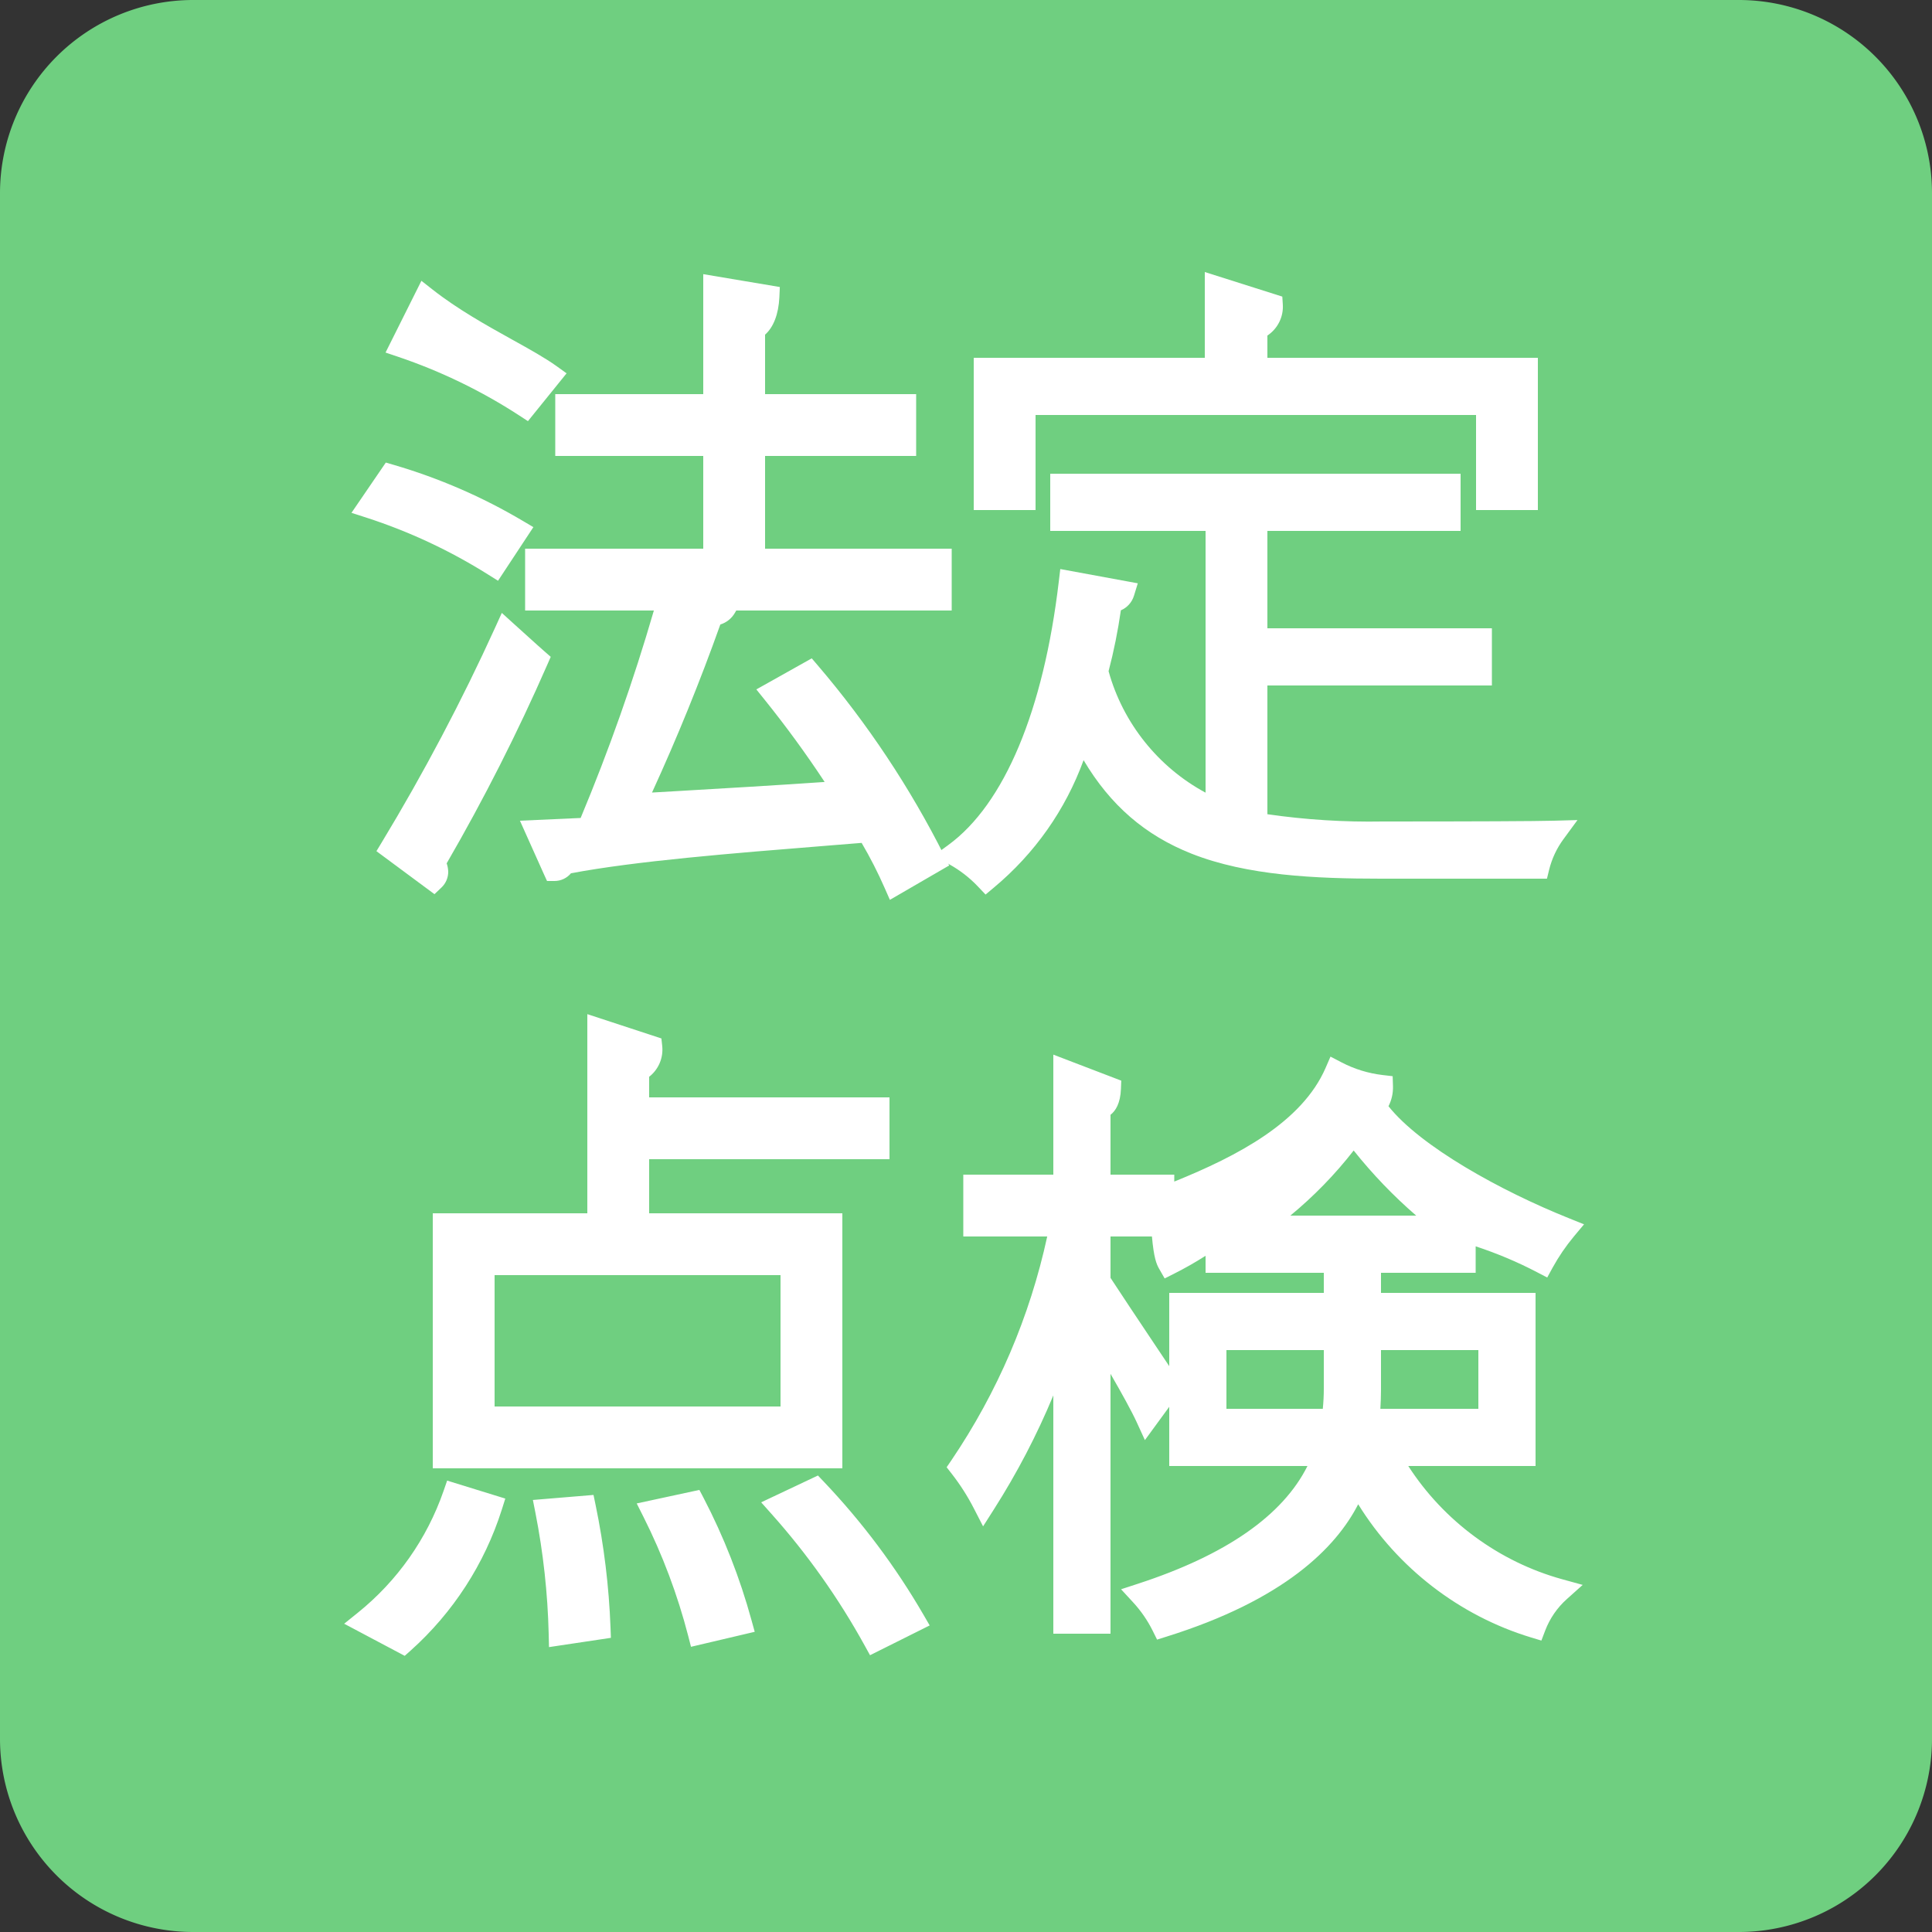 <svg xmlns="http://www.w3.org/2000/svg" width="50" height="50" viewBox="0 0 50 50">
  <rect x="0" y="0" width="50" height="50" fill="#333333" stroke="none"/>
  <g id="グループ_3" data-name="グループ 3" transform="translate(-172 -271)">
    <path id="パス_13" data-name="パス 13" d="M5,0H45a5,5,0,0,1,5,5V45a5,5,0,0,1-5,5H5a5,5,0,0,1-5-5V5A5,5,0,0,1,5,0" transform="translate(172 271)" fill="#6fcf80" fill-rule="evenodd"/>
    <g id="パス_14" data-name="パス 14" transform="translate(172 271)" fill="#fff" stroke-linecap="round" fill-rule="evenodd">
      <path d="M 23.1 23.074 L 23.033 22.92 C 22.843 22.487 22.623 22.063 22.38 21.657 C 22.064 21.683 21.747 21.708 21.431 21.734 C 18.84 21.941 16.391 22.138 14.691 22.463 C 14.618 22.578 14.491 22.65 14.351 22.65 L 14.254 22.65 L 14.213 22.561 L 13.773 21.581 L 13.683 21.38 L 13.903 21.37 L 15.129 21.314 C 15.902 19.474 16.572 17.57 17.121 15.65 L 13.89 15.65 L 13.74 15.65 L 13.74 15.5 L 13.74 14.5 L 13.74 14.35 L 13.89 14.35 L 18.35 14.35 L 18.35 11.65 L 14.67 11.65 L 14.52 11.65 L 14.52 11.5 L 14.52 10.5 L 14.52 10.35 L 14.67 10.35 L 18.35 10.35 L 18.35 7.45 L 18.35 7.273 L 18.525 7.302 L 19.895 7.532 L 20.026 7.554 L 20.02 7.687 C 20 8.118 19.867 8.439 19.65 8.588 L 19.65 10.35 L 23.41 10.35 L 23.56 10.35 L 23.56 10.5 L 23.56 11.5 L 23.56 11.65 L 23.41 11.65 L 19.65 11.65 L 19.65 14.35 L 24.33 14.35 L 24.48 14.35 L 24.48 14.5 L 24.48 15.5 L 24.48 15.65 L 24.33 15.65 L 18.967 15.65 L 18.89 15.785 C 18.813 15.919 18.679 16.01 18.528 16.035 C 17.972 17.605 17.335 19.164 16.633 20.675 C 16.936 20.657 17.245 20.64 17.559 20.621 C 18.86 20.546 20.203 20.468 21.608 20.368 C 21.085 19.56 20.516 18.773 19.913 18.024 L 19.802 17.886 L 19.957 17.799 L 20.867 17.289 L 20.974 17.229 L 21.054 17.323 C 22.329 18.815 23.422 20.46 24.304 22.213 L 24.368 22.339 L 24.245 22.41 L 23.245 22.99 L 23.1 23.074 Z M 11.232 22.945 L 11.131 22.871 L 10.051 22.071 L 9.941 21.989 L 10.012 21.872 C 11.096 20.08 12.086 18.205 12.953 16.298 L 13.039 16.111 L 13.191 16.249 C 13.829 16.828 13.91 16.899 13.989 16.967 L 14.071 17.039 L 14.027 17.14 C 13.252 18.912 12.366 20.658 11.393 22.331 C 11.425 22.4 11.445 22.474 11.45 22.55 L 11.45 22.554 L 11.45 22.558 C 11.452 22.671 11.406 22.781 11.323 22.859 L 11.232 22.945 Z M 12.844 14.825 L 12.72 14.747 C 11.722 14.118 10.646 13.615 9.524 13.253 L 9.333 13.191 L 9.446 13.025 L 9.986 12.235 L 10.048 12.145 L 10.152 12.176 C 11.308 12.514 12.42 12.997 13.456 13.611 L 13.592 13.691 L 13.505 13.823 L 12.925 14.703 L 12.844 14.825 Z M 13.632 10.699 L 13.518 10.626 C 12.532 9.985 11.466 9.469 10.352 9.092 L 10.189 9.037 L 10.266 8.883 L 10.876 7.663 L 10.958 7.498 L 11.103 7.612 C 11.764 8.132 12.517 8.55 13.182 8.92 C 13.635 9.171 14.026 9.389 14.318 9.598 L 14.446 9.691 L 14.347 9.814 L 13.717 10.594 L 13.632 10.699 Z" stroke="none"/>
      <path d="M 23.17 22.86 L 24.17 22.28 C 23.292 20.536 22.208 18.904 20.94 17.42 L 20.03 17.93 C 20.691 18.751 21.305 19.609 21.87 20.5 C 19.93 20.64 18.07 20.74 16.39 20.84 C 17.15 19.225 17.827 17.573 18.42 15.89 C 18.559 15.901 18.691 15.831 18.76 15.71 L 18.21 15.5 L 24.33 15.5 L 24.33 14.5 L 19.5 14.5 L 19.5 11.5 L 23.41 11.5 L 23.41 10.5 L 19.5 10.5 L 19.5 8.5 C 19.71 8.41 19.85 8.11 19.87 7.68 L 18.5 7.45 L 18.5 10.5 L 14.67 10.5 L 14.67 11.5 L 18.5 11.5 L 18.5 14.5 L 13.89 14.5 L 13.89 15.5 L 17.32 15.5 C 16.749 17.528 16.05 19.519 15.23 21.46 L 13.91 21.52 L 14.35 22.5 C 14.458 22.5 14.555 22.432 14.59 22.33 C 16.53 21.95 19.52 21.74 22.46 21.5 C 22.727 21.937 22.964 22.391 23.17 22.86 M 11.22 22.75 C 11.272 22.701 11.301 22.632 11.3 22.56 C 11.295 22.477 11.267 22.398 11.22 22.33 C 12.211 20.633 13.103 18.88 13.89 17.08 C 13.81 17.01 13.73 16.94 13.09 16.36 C 12.217 18.279 11.232 20.146 10.14 21.95 L 11.22 22.75 M 12.8 14.62 L 13.38 13.74 C 12.354 13.132 11.255 12.655 10.11 12.32 L 9.57 13.11 C 10.705 13.477 11.79 13.984 12.8 14.62 M 13.6 10.5 L 14.23 9.72 C 13.52 9.21 12.13 8.61 11.01 7.73 L 10.4 8.95 C 11.527 9.331 12.602 9.852 13.6 10.5 M 23.03 23.288 L 22.895 22.981 C 22.72 22.582 22.52 22.19 22.299 21.814 C 22.013 21.837 21.728 21.86 21.443 21.883 C 18.886 22.088 16.467 22.283 14.777 22.6 C 14.674 22.724 14.519 22.8 14.351 22.8 L 14.157 22.8 L 14.076 22.623 L 13.456 21.24 L 15.027 21.169 C 15.757 19.422 16.394 17.619 16.922 15.8 L 13.59 15.8 L 13.59 14.2 L 18.2 14.2 L 18.2 11.8 L 14.37 11.8 L 14.37 10.2 L 18.2 10.2 L 18.2 7.095 L 20.182 7.428 L 20.17 7.694 C 20.149 8.131 20.017 8.47 19.8 8.661 L 19.8 10.2 L 23.71 10.2 L 23.71 11.8 L 19.8 11.8 L 19.8 14.2 L 24.63 14.2 L 24.63 15.8 L 19.054 15.8 L 19.02 15.859 C 18.936 16.006 18.8 16.113 18.642 16.162 C 18.119 17.631 17.525 19.091 16.874 20.511 C 17.096 20.498 17.322 20.485 17.55 20.472 C 18.772 20.401 20.031 20.327 21.342 20.237 C 20.861 19.507 20.342 18.797 19.796 18.118 L 19.574 17.842 L 21.008 17.038 L 21.168 17.225 C 22.45 18.726 23.551 20.382 24.438 22.145 L 24.565 22.398 L 23.03 23.288 Z M 11.244 23.141 L 9.742 22.028 L 9.883 21.795 C 10.965 20.007 11.952 18.137 12.817 16.236 L 12.987 15.862 L 13.291 16.138 C 13.929 16.716 14.01 16.786 14.087 16.854 L 14.253 16.999 L 14.165 17.2 C 13.397 18.955 12.521 20.685 11.56 22.343 C 11.582 22.406 11.595 22.473 11.599 22.541 L 11.6 22.555 C 11.602 22.711 11.539 22.861 11.426 22.968 L 11.244 23.141 Z M 12.889 15.03 L 12.64 14.874 C 11.652 14.252 10.588 13.754 9.478 13.395 L 9.096 13.272 L 9.985 11.971 L 10.194 12.032 C 11.362 12.374 12.486 12.861 13.533 13.482 L 13.804 13.642 L 12.889 15.03 Z M 13.663 10.899 L 13.437 10.752 C 12.461 10.117 11.407 9.607 10.304 9.234 L 9.978 9.124 L 10.906 7.267 L 11.195 7.494 C 11.847 8.006 12.595 8.422 13.255 8.789 C 13.712 9.042 14.106 9.262 14.405 9.476 L 14.663 9.662 L 13.663 10.899 Z" stroke="none" fill="#fff"/>
    </g>
    <g id="パス_15" data-name="パス 15" transform="translate(172 271)" fill="#fff" stroke-linecap="round" fill-rule="evenodd">
      <path d="M 25.518 22.945 L 25.421 22.843 C 25.195 22.604 24.934 22.401 24.647 22.241 L 24.442 22.127 L 24.632 21.989 C 26.115 20.907 27.152 18.447 27.551 15.062 L 27.57 14.904 L 27.727 14.932 L 29.087 15.182 L 29.253 15.213 L 29.203 15.374 C 29.155 15.532 29.028 15.646 28.873 15.681 C 28.795 16.249 28.682 16.816 28.535 17.37 C 28.93 18.85 29.972 20.1 31.35 20.758 L 31.35 13.59 L 27.48 13.59 L 27.33 13.59 L 27.33 13.44 L 27.33 12.56 L 27.33 12.41 L 27.48 12.41 L 37.5 12.41 L 37.65 12.41 L 37.65 12.56 L 37.65 13.44 L 37.65 13.59 L 37.5 13.59 L 32.65 13.59 L 32.65 16.41 L 38.31 16.41 L 38.46 16.41 L 38.46 16.56 L 38.46 17.44 L 38.46 17.59 L 38.31 17.59 L 32.65 17.59 L 32.65 21.202 C 33.575 21.342 34.517 21.413 35.452 21.413 C 35.563 21.413 35.675 21.412 35.787 21.41 C 38.175 21.41 39.746 21.403 40.216 21.39 L 40.522 21.382 L 40.341 21.629 C 40.154 21.884 40.021 22.169 39.946 22.476 L 39.918 22.59 L 39.8 22.59 L 35.74 22.59 C 34.059 22.59 32.309 22.513 30.892 21.953 C 29.631 21.455 28.707 20.609 28.008 19.308 C 27.57 20.696 26.752 21.917 25.626 22.855 L 25.518 22.945 Z M 39.65 13.05 L 39.5 13.05 L 38.5 13.05 L 38.35 13.05 L 38.35 12.9 L 38.35 10.59 L 26.65 10.59 L 26.65 12.9 L 26.65 13.05 L 26.5 13.05 L 25.5 13.05 L 25.35 13.05 L 25.35 12.9 L 25.35 9.56 L 25.35 9.41 L 25.5 9.41 L 31.33 9.41 L 31.33 7.45 L 31.33 7.245 L 31.525 7.307 L 32.945 7.757 L 33.043 7.788 L 33.05 7.89 C 33.069 8.187 32.908 8.464 32.65 8.598 L 32.65 9.41 L 39.5 9.41 L 39.65 9.41 L 39.65 9.56 L 39.65 12.9 L 39.65 13.05 Z" stroke="none"/>
      <path d="M 25.53 22.74 C 26.723 21.745 27.576 20.403 27.97 18.9 C 29.43 21.95 31.86 22.44 35.74 22.44 L 39.8 22.44 C 39.879 22.115 40.022 21.809 40.22 21.54 C 39.49 21.56 36.46 21.56 35.79 21.56 C 34.689 21.58 33.588 21.503 32.5 21.33 L 32.5 17.44 L 38.31 17.44 L 38.31 16.56 L 32.5 16.56 L 32.5 13.44 L 37.5 13.44 L 37.5 12.56 L 27.48 12.56 L 27.48 13.44 L 31.5 13.44 L 31.5 20.99 C 29.954 20.334 28.8 18.996 28.38 17.37 C 28.541 16.769 28.661 16.157 28.74 15.54 C 28.883 15.556 29.018 15.468 29.06 15.33 L 27.7 15.08 C 27.34 18.13 26.42 20.87 24.72 22.11 C 25.02 22.278 25.294 22.49 25.53 22.74 M 39.5 12.9 L 39.5 9.56 L 32.5 9.56 L 32.5 8.5 C 32.753 8.413 32.917 8.167 32.9 7.9 L 31.48 7.45 L 31.48 9.56 L 25.5 9.56 L 25.5 12.9 L 26.5 12.9 L 26.5 10.44 L 38.5 10.44 L 38.5 12.9 L 39.5 12.9 M 25.506 23.151 L 25.312 22.946 C 25.096 22.718 24.848 22.525 24.574 22.372 L 24.165 22.144 L 24.543 21.868 C 25.992 20.811 27.008 18.388 27.402 15.045 L 27.44 14.727 L 29.446 15.096 L 29.347 15.418 C 29.293 15.592 29.168 15.727 29.008 15.795 C 28.932 16.324 28.826 16.853 28.69 17.37 C 29.06 18.713 29.979 19.857 31.2 20.514 L 31.2 13.74 L 27.18 13.74 L 27.18 12.26 L 37.8 12.26 L 37.8 13.74 L 32.8 13.74 L 32.8 16.26 L 38.61 16.26 L 38.61 17.74 L 32.8 17.74 L 32.8 21.072 C 33.786 21.215 34.789 21.278 35.785 21.26 L 35.79 21.26 C 38.173 21.26 39.744 21.253 40.212 21.24 L 40.825 21.223 L 40.462 21.718 C 40.287 21.956 40.162 22.223 40.091 22.511 L 40.035 22.74 L 35.74 22.74 C 34.044 22.74 32.277 22.662 30.837 22.093 C 29.639 21.619 28.737 20.842 28.043 19.673 C 27.575 20.957 26.782 22.086 25.722 22.97 L 25.506 23.151 Z M 39.8 13.2 L 38.2 13.2 L 38.2 10.74 L 26.8 10.74 L 26.8 13.2 L 25.2 13.2 L 25.2 9.26 L 31.18 9.26 L 31.18 7.04 L 33.186 7.676 L 33.199 7.881 C 33.22 8.205 33.062 8.51 32.8 8.684 L 32.8 9.26 L 39.8 9.26 L 39.8 13.2 Z" stroke="none" fill="#fff"/>
    </g>
    <g id="パス_16" data-name="パス 16" transform="translate(172 271)" fill="#fff" stroke-linecap="round" fill-rule="evenodd">
      <path d="M 10.452 42.672 L 10.36 42.623 L 9.38 42.103 L 9.179 41.996 L 9.356 41.853 C 10.397 41.015 11.18 39.904 11.618 38.641 L 11.666 38.504 L 11.804 38.547 L 12.744 38.837 L 12.889 38.881 L 12.843 39.025 C 12.406 40.402 11.606 41.639 10.53 42.602 L 10.452 42.672 Z M 22.578 42.639 L 22.509 42.512 C 21.831 41.282 21.013 40.127 20.078 39.08 L 19.944 38.93 L 20.126 38.844 L 21.036 38.414 L 21.134 38.368 L 21.209 38.447 C 22.193 39.48 23.054 40.63 23.77 41.865 L 23.85 42.003 L 23.707 42.074 L 22.707 42.574 L 22.578 42.639 Z M 14.354 42.454 L 14.35 42.284 C 14.325 41.224 14.208 40.159 14.003 39.119 L 13.97 38.954 L 14.138 38.941 L 15.108 38.861 L 15.24 38.85 L 15.267 38.979 C 15.481 40.012 15.61 41.07 15.65 42.124 L 15.655 42.258 L 15.522 42.278 L 14.522 42.428 L 14.354 42.454 Z M 17.991 42.44 L 17.955 42.297 C 17.678 41.224 17.285 40.178 16.786 39.187 L 16.699 39.014 L 16.888 38.973 L 17.908 38.753 L 18.02 38.729 L 18.073 38.831 C 18.593 39.829 19.007 40.885 19.305 41.97 L 19.346 42.12 L 19.194 42.156 L 18.134 42.406 L 17.991 42.44 Z M 21.65 37.85 L 21.5 37.85 L 11.5 37.85 L 11.35 37.85 L 11.35 37.7 L 11.35 31.7 L 11.35 31.55 L 11.5 31.55 L 15.35 31.55 L 15.35 26.66 L 15.35 26.453 L 15.547 26.517 L 16.887 26.957 L 16.979 26.988 L 16.989 27.084 C 17.02 27.367 16.886 27.639 16.65 27.789 L 16.65 28.55 L 22.72 28.55 L 22.87 28.55 L 22.87 28.7 L 22.87 29.7 L 22.87 29.85 L 22.72 29.85 L 16.65 29.85 L 16.65 31.55 L 21.5 31.55 L 21.65 31.55 L 21.65 31.7 L 21.65 37.7 L 21.65 37.85 Z M 12.65 36.55 L 20.35 36.55 L 20.35 32.85 L 12.65 32.85 L 12.65 36.55 Z" stroke="none"/>
      <path d="M 10.43 42.49 C 11.487 41.544 12.271 40.332 12.7 38.98 L 11.76 38.69 C 11.313 39.978 10.512 41.115 9.45 41.97 L 10.43 42.49 M 22.64 42.44 L 23.64 41.94 C 22.93 40.714 22.077 39.576 21.1 38.55 L 20.19 38.98 C 21.134 40.038 21.956 41.198 22.64 42.44 M 14.5 42.28 L 15.5 42.13 C 15.461 41.081 15.334 40.038 15.12 39.01 L 14.15 39.09 C 14.358 40.141 14.475 41.209 14.5 42.28 M 18.1 42.26 L 19.16 42.01 C 18.865 40.933 18.456 39.891 17.94 38.9 L 16.92 39.12 C 17.424 40.122 17.82 41.174 18.1 42.26 M 21.5 37.7 L 21.5 31.7 L 16.5 31.7 L 16.5 29.7 L 22.72 29.7 L 22.72 28.7 L 16.5 28.7 L 16.5 27.7 C 16.731 27.594 16.868 27.352 16.84 27.1 L 15.5 26.66 L 15.5 31.7 L 11.5 31.7 L 11.5 37.7 L 21.5 37.7 M 12.5 32.7 L 20.5 32.7 L 20.5 36.7 L 12.5 36.7 L 12.5 32.7 M 10.474 42.853 L 8.907 42.022 L 9.262 41.736 C 10.281 40.915 11.047 39.828 11.477 38.592 L 11.572 38.318 L 13.077 38.783 L 12.986 39.071 C 12.541 40.473 11.726 41.733 10.63 42.714 L 10.474 42.853 Z M 22.516 42.837 L 22.377 42.585 C 21.705 41.365 20.894 40.219 19.966 39.18 L 19.699 38.88 L 21.168 38.186 L 21.317 38.343 C 22.309 39.385 23.178 40.545 23.9 41.79 L 24.06 42.066 L 22.516 42.837 Z M 14.208 42.627 L 14.2 42.287 C 14.175 41.236 14.059 40.18 13.856 39.148 L 13.791 38.819 L 15.36 38.689 L 15.414 38.949 C 15.63 39.99 15.76 41.056 15.8 42.119 L 15.81 42.387 L 14.208 42.627 Z M 17.883 42.619 L 17.81 42.335 C 17.535 41.272 17.146 40.236 16.652 39.255 L 16.478 38.909 L 18.1 38.559 L 18.206 38.761 C 18.731 39.769 19.149 40.835 19.449 41.931 L 19.532 42.231 L 17.883 42.619 Z M 21.8 38 L 11.2 38 L 11.2 31.4 L 15.2 31.4 L 15.2 26.246 L 17.117 26.875 L 17.138 27.067 C 17.172 27.38 17.04 27.68 16.8 27.867 L 16.8 28.4 L 23.02 28.4 L 23.02 30 L 16.8 30 L 16.8 31.4 L 21.8 31.4 L 21.8 38 Z M 12.8 36.4 L 20.2 36.4 L 20.2 33 L 12.8 33 L 12.8 36.4 Z" stroke="none" fill="#fff"/>
    </g>
    <g id="パス_17" data-name="パス 17" transform="translate(172 271)" fill="#fff" stroke-linecap="round" fill-rule="evenodd">
      <path d="M 39.8 42.274 L 39.666 42.234 C 37.755 41.653 36.12 40.342 35.135 38.611 C 34.647 39.753 33.37 41.206 30.145 42.213 L 30.023 42.251 L 29.966 42.137 C 29.827 41.858 29.65 41.601 29.44 41.372 L 29.282 41.2 L 29.503 41.127 C 31.938 40.333 33.474 39.211 34.071 37.79 L 30.56 37.79 L 30.41 37.79 L 30.41 37.64 L 30.41 35.949 L 30.381 35.989 L 29.811 36.769 L 29.66 36.975 L 29.554 36.743 C 29.358 36.317 28.907 35.537 28.59 35.002 L 28.59 41.98 L 28.59 42.13 L 28.44 42.13 L 27.56 42.13 L 27.41 42.13 L 27.41 41.98 L 27.41 35.317 C 26.94 36.599 26.332 37.828 25.596 38.981 L 25.456 39.201 L 25.337 38.969 C 25.171 38.646 24.974 38.338 24.752 38.052 L 24.685 37.966 L 24.746 37.876 C 25.987 36.042 26.841 34.016 27.287 31.85 L 25.23 31.85 L 25.08 31.85 L 25.08 31.7 L 25.08 30.7 L 25.08 30.55 L 25.23 30.55 L 27.41 30.55 L 27.41 27.73 L 27.41 27.512 L 27.614 27.59 L 28.764 28.03 L 28.864 28.068 L 28.86 28.176 C 28.845 28.549 28.715 28.706 28.59 28.77 L 28.59 30.55 L 30.09 30.55 L 30.24 30.55 L 30.24 30.7 L 30.24 30.801 C 31.977 30.116 33.787 29.208 34.442 27.7 L 34.507 27.553 L 34.649 27.627 C 34.999 27.809 35.376 27.925 35.767 27.971 L 35.896 27.986 L 35.9 28.115 C 35.906 28.302 35.855 28.485 35.755 28.641 C 36.56 29.729 38.725 30.939 40.556 31.671 L 40.748 31.747 L 40.615 31.906 C 40.402 32.162 40.212 32.44 40.052 32.732 L 39.981 32.861 L 39.851 32.793 C 39.272 32.491 38.664 32.241 38.04 32.051 L 38.04 32.64 L 38.04 32.79 L 37.89 32.79 L 35.59 32.79 L 35.59 33.61 L 39.44 33.61 L 39.59 33.61 L 39.59 33.76 L 39.59 37.64 L 39.59 37.79 L 39.44 37.79 L 36.177 37.79 C 37.106 39.36 38.628 40.529 40.39 41.015 L 40.655 41.089 L 40.45 41.272 C 40.185 41.509 39.977 41.811 39.85 42.143 L 39.8 42.274 Z M 35.567 36.61 L 38.41 36.61 L 38.41 34.79 L 35.59 34.79 L 35.59 35.97 C 35.59 36.149 35.581 36.332 35.572 36.51 C 35.57 36.543 35.568 36.577 35.567 36.61 Z M 31.59 36.61 L 34.369 36.61 C 34.396 36.388 34.41 36.163 34.41 35.94 L 34.41 34.79 L 31.59 34.79 L 31.59 36.61 Z M 28.59 33.116 C 28.841 33.503 29.306 34.198 29.718 34.814 C 30.018 35.263 30.277 35.651 30.386 35.818 L 30.41 35.856 L 30.41 33.76 L 30.41 33.61 L 30.56 33.61 L 34.41 33.61 L 34.41 32.79 L 31.5 32.79 L 31.35 32.79 L 31.35 32.64 L 31.35 32.22 C 31.023 32.444 30.68 32.647 30.327 32.824 L 30.2 32.888 L 30.13 32.764 L 30.127 32.759 C 30.079 32.676 30.001 32.541 29.95 31.85 L 28.59 31.85 L 28.59 33.116 Z M 32.962 31.61 L 37.064 31.61 C 36.308 30.998 35.626 30.301 35.032 29.53 C 34.44 30.318 33.746 31.015 32.962 31.61 Z" stroke="none"/>
      <path d="M 27.56 27.73 L 27.56 30.7 L 25.23 30.7 L 25.23 31.7 L 27.47 31.7 C 27.033 33.94 26.149 36.07 24.87 37.96 C 25.099 38.254 25.3 38.569 25.47 38.9 C 26.362 37.502 27.064 35.992 27.56 34.41 L 27.56 41.98 L 28.44 41.98 L 28.44 34.46 C 28.9 35.22 29.47 36.2 29.69 36.68 L 30.26 35.9 C 30 35.5 28.86 33.81 28.44 33.16 L 28.44 31.7 L 30.09 31.7 C 30.14 32.5 30.22 32.62 30.26 32.69 C 30.694 32.472 31.109 32.218 31.5 31.93 L 31.5 32.64 L 34.56 32.64 L 34.56 33.76 L 30.56 33.76 L 30.56 37.64 L 34.29 37.64 C 33.8 39.03 32.43 40.33 29.55 41.27 C 29.77 41.509 29.955 41.779 30.1 42.07 C 33.11 41.13 34.63 39.73 35.11 38.25 C 36.06 40.1 37.72 41.486 39.71 42.09 C 39.846 41.733 40.065 41.414 40.35 41.16 C 38.456 40.637 36.857 39.366 35.92 37.64 L 39.44 37.64 L 39.44 33.76 L 35.44 33.76 L 35.44 32.64 L 37.89 32.64 L 37.89 31.85 C 38.592 32.05 39.273 32.322 39.92 32.66 C 40.085 32.359 40.28 32.074 40.5 31.81 C 38.85 31.15 36.41 29.88 35.57 28.64 C 35.692 28.495 35.756 28.31 35.75 28.12 C 35.341 28.072 34.945 27.95 34.58 27.76 C 33.88 29.37 31.93 30.31 30.09 31.02 L 30.09 30.7 L 28.44 30.7 L 28.44 28.66 C 28.63 28.64 28.7 28.42 28.71 28.17 L 27.56 27.73 M 37.5 31.76 L 32.5 31.76 C 33.478 31.083 34.333 30.244 35.03 29.28 C 35.731 30.22 36.563 31.055 37.5 31.76 M 34.5 36.76 L 31.44 36.76 L 31.44 34.64 L 34.56 34.64 L 34.56 35.94 C 34.56 36.214 34.54 36.488 34.5 36.76 M 38.56 36.76 L 35.41 36.76 C 35.42 36.5 35.44 36.23 35.44 35.97 L 35.44 34.64 L 38.56 34.64 L 38.56 36.76 M 27.26 27.294 L 29.018 27.967 L 29.01 28.182 C 28.995 28.554 28.872 28.749 28.74 28.851 L 28.74 30.4 L 30.39 30.4 L 30.39 30.579 C 32.033 29.916 33.696 29.04 34.305 27.64 L 34.433 27.345 L 34.719 27.494 C 35.052 27.668 35.411 27.778 35.785 27.822 L 36.042 27.852 L 36.05 28.11 C 36.056 28.292 36.015 28.47 35.934 28.629 C 36.763 29.672 38.844 30.824 40.611 31.531 L 40.995 31.685 L 40.73 32.002 C 40.523 32.251 40.339 32.521 40.183 32.804 L 40.042 33.062 L 39.781 32.926 C 39.271 32.659 38.737 32.435 38.19 32.255 L 38.19 32.94 L 35.74 32.94 L 35.74 33.46 L 39.74 33.46 L 39.74 37.94 L 36.446 37.94 C 37.364 39.363 38.791 40.418 40.43 40.871 L 40.96 41.017 L 40.55 41.384 C 40.302 41.605 40.109 41.886 39.99 42.197 L 39.891 42.458 L 39.623 42.377 C 37.766 41.813 36.166 40.573 35.15 38.93 C 34.571 40.058 33.229 41.407 30.189 42.356 L 29.945 42.433 L 29.831 42.203 C 29.699 41.937 29.53 41.692 29.329 41.473 L 29.013 41.13 L 29.457 40.985 C 31.727 40.244 33.198 39.221 33.837 37.94 L 30.26 37.94 L 30.26 36.408 L 29.63 37.27 L 29.417 36.805 C 29.289 36.525 29.028 36.053 28.74 35.555 L 28.74 42.28 L 27.26 42.28 L 27.26 36.113 C 26.835 37.138 26.32 38.124 25.723 39.061 L 25.442 39.502 L 25.203 39.037 C 25.042 38.723 24.85 38.423 24.633 38.144 L 24.499 37.972 L 24.622 37.792 C 25.817 36.025 26.65 34.079 27.102 32 L 24.93 32 L 24.93 30.4 L 27.26 30.4 L 27.26 27.294 Z M 36.651 31.46 C 36.061 30.95 35.52 30.386 35.033 29.775 C 34.549 30.397 34 30.96 33.394 31.46 L 36.651 31.46 Z M 29.812 32 L 28.74 32 L 28.74 33.071 C 28.995 33.464 29.444 34.134 29.842 34.731 C 29.998 34.963 30.142 35.179 30.26 35.356 L 30.26 33.46 L 34.26 33.46 L 34.26 32.94 L 31.2 32.94 L 31.2 32.5 C 30.939 32.666 30.67 32.82 30.395 32.958 L 30.141 33.086 L 29.997 32.834 C 29.93 32.717 29.861 32.553 29.812 32 Z M 34.26 34.94 L 31.74 34.94 L 31.74 36.46 L 34.234 36.46 C 34.251 36.287 34.26 36.113 34.26 35.94 L 34.26 34.94 Z M 38.26 34.94 L 35.74 34.94 L 35.74 35.97 C 35.74 36.133 35.733 36.299 35.724 36.46 L 38.26 36.46 L 38.26 34.94 Z" stroke="none" fill="#fff"/>
    </g>
    <rect id="長方形_3" data-name="長方形 3" width="50" height="50" transform="translate(172 271)" fill="none"/>
  </g>
</svg>
